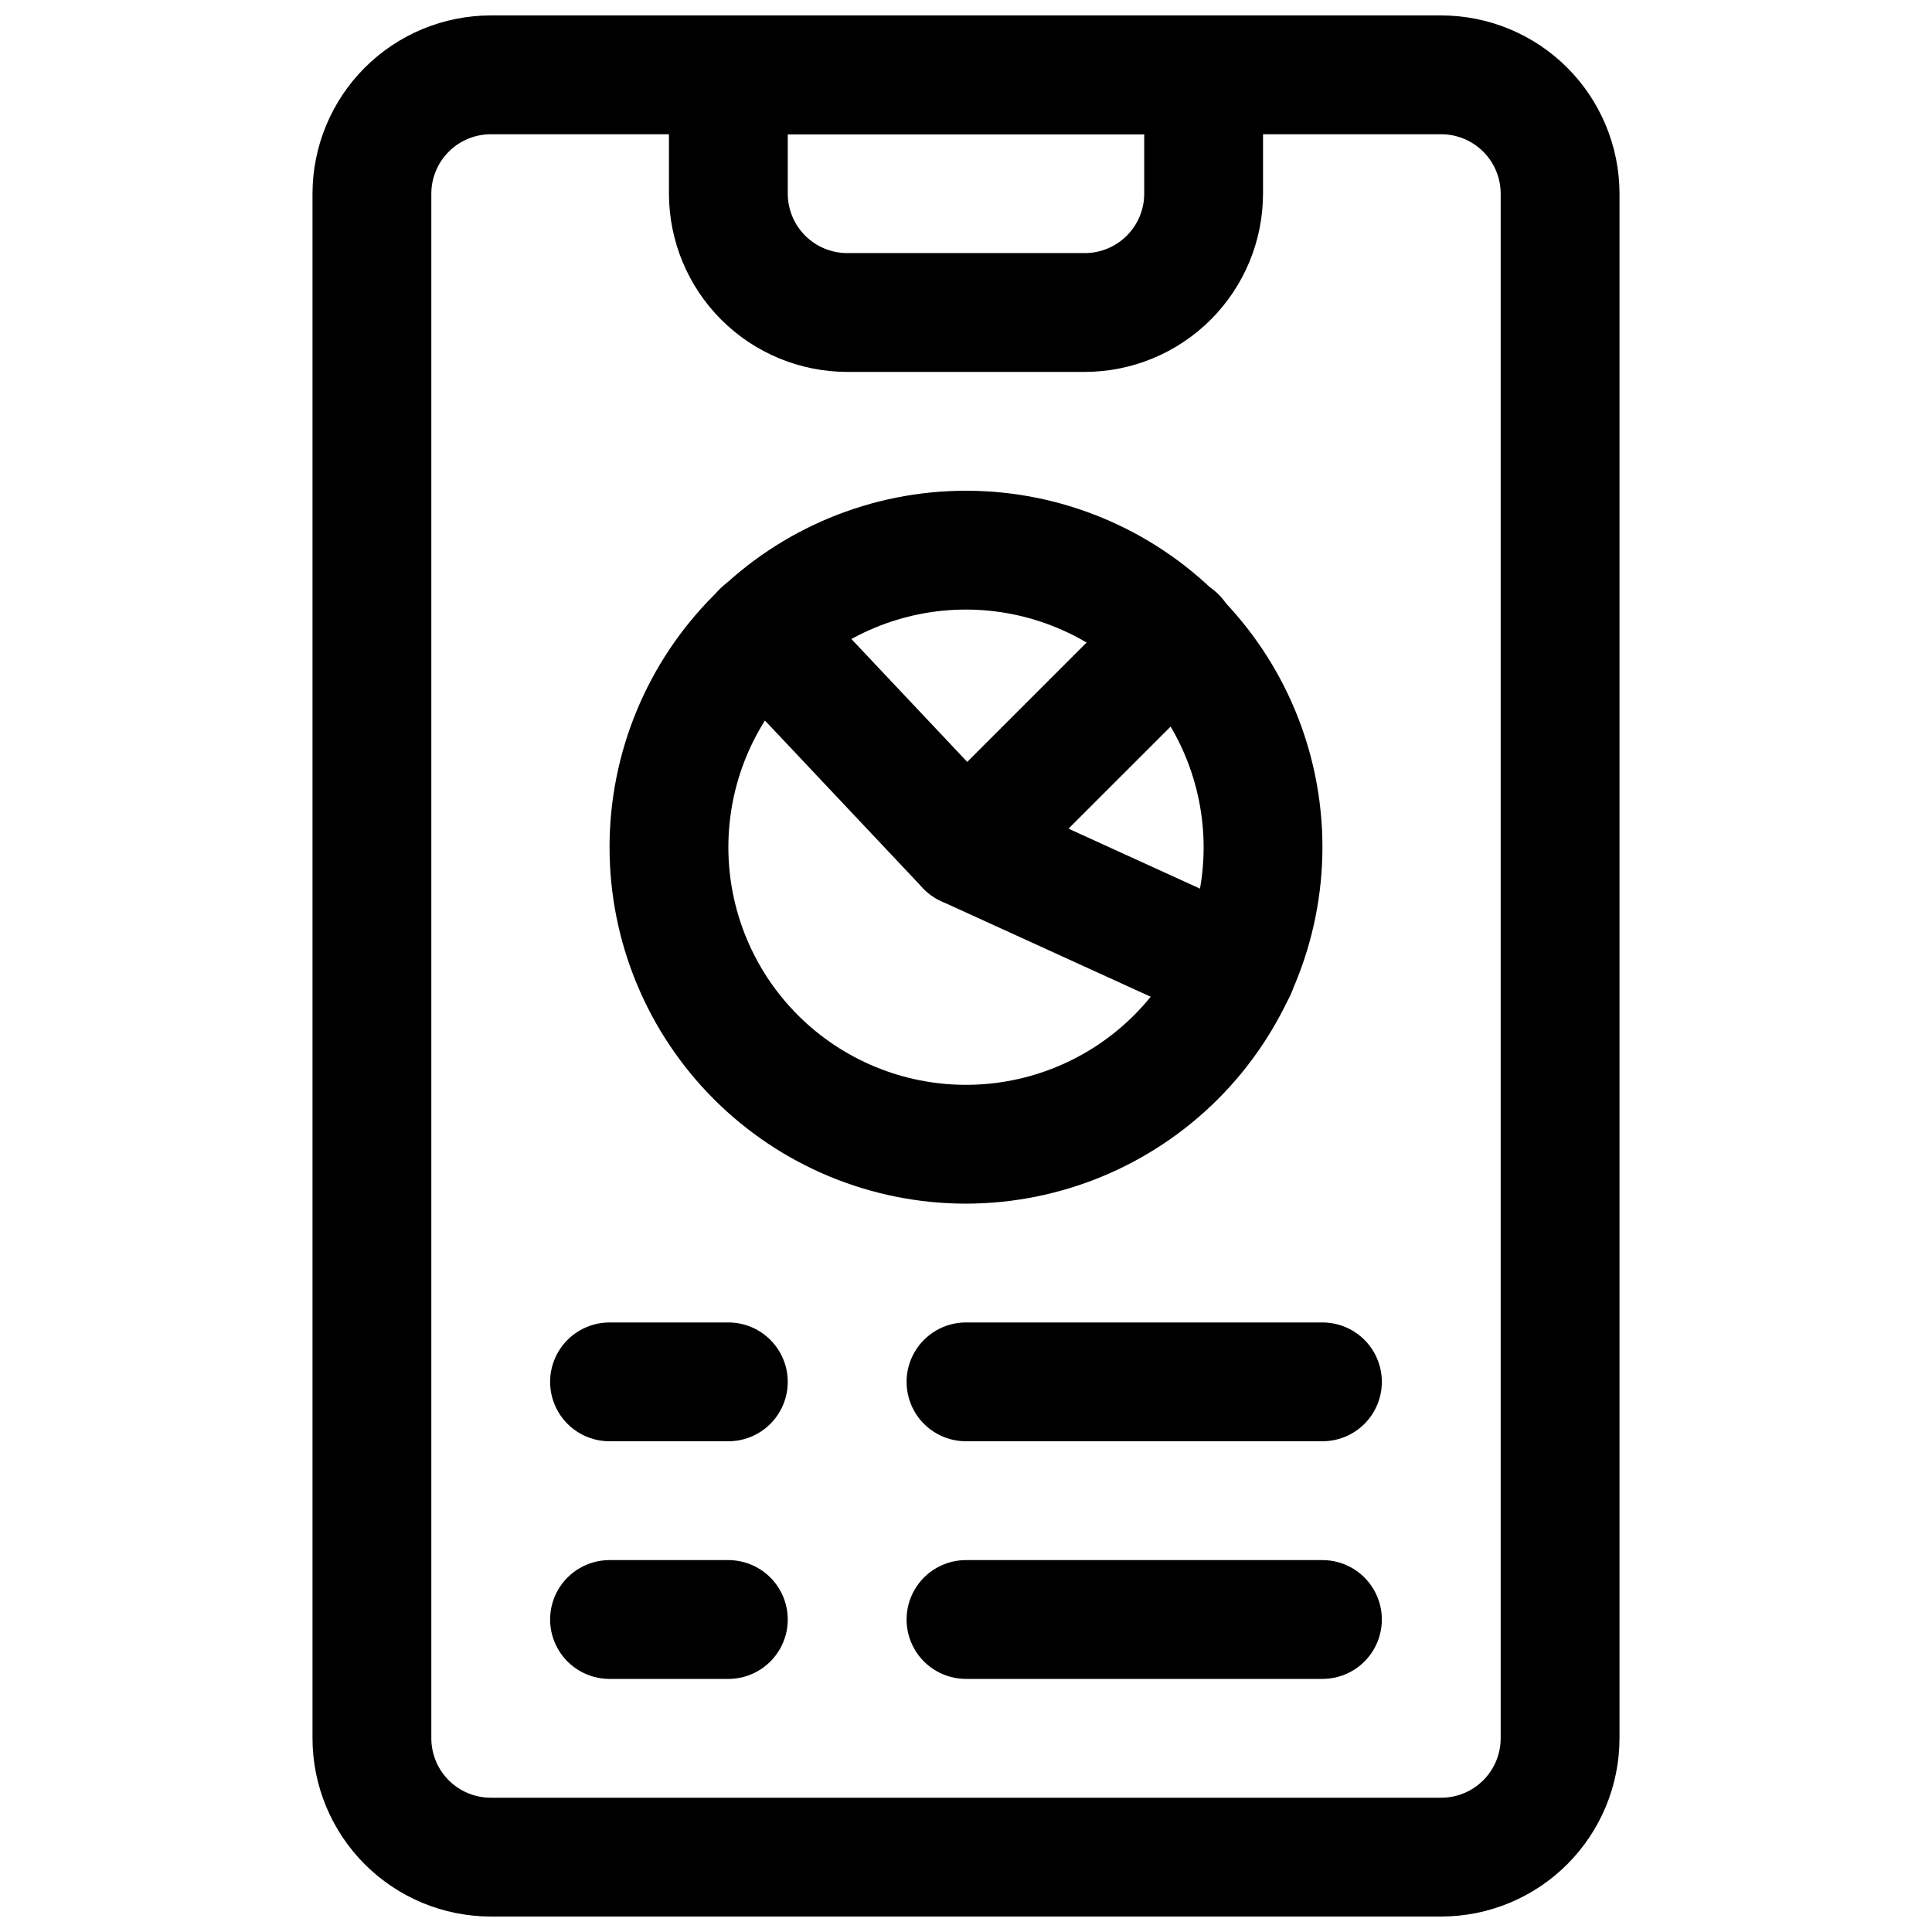 <?xml version="1.0" encoding="UTF-8"?>
<!-- Uploaded to: ICON Repo, www.iconrepo.com, Generator: ICON Repo Mixer Tools -->
<svg width="800px" height="800px" version="1.1" viewBox="144 144 512 512" xmlns="http://www.w3.org/2000/svg">
 <defs>
  <clipPath id="b">
   <path d="m226 148.09h348v503.81h-348z"/>
  </clipPath>
  <clipPath id="a">
   <path d="m321 148.09h158v94.906h-158z"/>
  </clipPath>
 </defs>
 <g clip-path="url(#b)">
  <path d="m525.95 651.9h-251.9c-12.523-0.012-24.527-4.992-33.383-13.848-8.855-8.855-13.836-20.859-13.852-33.383v-409.35c0.016-12.52 4.996-24.527 13.852-33.383 8.855-8.852 20.859-13.832 33.383-13.848h251.9c12.523 0.016 24.531 4.996 33.383 13.848 8.855 8.855 13.836 20.863 13.852 33.383v409.35c-0.016 12.523-4.996 24.527-13.852 33.383-8.852 8.855-20.859 13.836-33.383 13.848zm-251.9-472.32c-4.176 0.004-8.176 1.664-11.129 4.617-2.949 2.953-4.609 6.953-4.617 11.125v409.35c0.008 4.172 1.668 8.176 4.617 11.125 2.953 2.953 6.953 4.613 11.129 4.617h251.9c4.176-0.004 8.176-1.664 11.129-4.617 2.949-2.949 4.613-6.953 4.617-11.125v-409.35c-0.004-4.172-1.668-8.172-4.617-11.125-2.953-2.953-6.953-4.613-11.129-4.617z"/>
 </g>
 <path d="m400 462.98c-25.055 0-49.082-9.953-66.797-27.668-17.715-17.719-27.668-41.746-27.668-66.797 0-25.055 9.953-49.082 27.668-66.797s41.742-27.668 66.797-27.668c25.051 0 49.078 9.953 66.793 27.668 17.719 17.715 27.668 41.742 27.668 66.797-0.027 25.043-9.988 49.055-27.695 66.766-17.711 17.707-41.723 27.668-66.766 27.699zm0-157.44c-16.703 0-32.723 6.633-44.531 18.445-11.812 11.809-18.445 27.828-18.445 44.531 0 16.699 6.633 32.719 18.445 44.531 11.809 11.809 27.828 18.445 44.531 18.445 16.699 0 32.719-6.637 44.531-18.445 11.809-11.812 18.445-27.832 18.445-44.531-0.02-16.699-6.66-32.707-18.469-44.512-11.805-11.805-27.812-18.445-44.508-18.465z"/>
 <path d="m471.62 416.93c-2.25 0.004-4.477-0.48-6.523-1.418l-71.633-32.672c-1.852-0.844-3.523-2.039-4.922-3.519l-53.922-57.203h0.004c-2.926-3.027-4.516-7.098-4.418-11.305 0.098-4.211 1.875-8.203 4.938-11.09s7.152-4.43 11.359-4.281c4.207 0.152 8.18 1.977 11.027 5.074l51.809 54.957 68.824 31.395c4.398 2.004 7.633 5.918 8.773 10.613 1.141 4.695 0.059 9.652-2.93 13.453-2.984 3.797-7.555 6.012-12.387 6.008z"/>
 <path d="m400 384.25c-4.176 0-8.18-1.66-11.133-4.613-2.949-2.949-4.609-6.953-4.609-11.129s1.656-8.18 4.609-11.133l55.629-55.625c2.934-3.035 6.965-4.766 11.188-4.805 4.223-0.035 8.281 1.625 11.27 4.609 2.984 2.988 4.644 7.047 4.609 11.27-0.035 4.227-1.77 8.254-4.805 11.191l-55.629 55.621c-2.949 2.957-6.953 4.617-11.129 4.613z"/>
 <g clip-path="url(#a)">
  <path d="m431.49 242.56h-62.977c-12.523-0.016-24.531-4.996-33.383-13.852-8.855-8.852-13.836-20.859-13.852-33.383v-31.488c0-4.172 1.66-8.18 4.613-11.133 2.953-2.949 6.957-4.609 11.133-4.609h125.95c4.172 0 8.18 1.66 11.133 4.609 2.949 2.953 4.609 6.961 4.609 11.133v31.488c-0.016 12.523-4.996 24.531-13.848 33.383-8.855 8.855-20.863 13.836-33.383 13.852zm-78.723-62.977v15.742c0.008 4.176 1.668 8.176 4.617 11.129 2.953 2.949 6.953 4.613 11.129 4.617h62.977c4.172-0.004 8.172-1.668 11.125-4.617 2.953-2.953 4.613-6.953 4.617-11.129v-15.742z"/>
 </g>
 <path d="m337.02 525.95h-31.488c-5.625 0-10.824-3-13.637-7.871s-2.812-10.871 0-15.742c2.812-4.871 8.012-7.875 13.637-7.875h31.488c5.625 0 10.82 3.004 13.633 7.875 2.812 4.871 2.812 10.871 0 15.742s-8.008 7.871-13.633 7.871z"/>
 <path d="m494.46 525.95h-94.461c-5.625 0-10.824-3-13.637-7.871s-2.812-10.871 0-15.742c2.812-4.871 8.012-7.875 13.637-7.875h94.465-0.004c5.625 0 10.824 3.004 13.637 7.875 2.812 4.871 2.812 10.871 0 15.742s-8.012 7.871-13.637 7.871z"/>
 <path d="m337.02 588.93h-31.488c-5.625 0-10.824-3-13.637-7.871-2.812-4.871-2.812-10.871 0-15.742s8.012-7.875 13.637-7.875h31.488c5.625 0 10.82 3.004 13.633 7.875s2.812 10.871 0 15.742c-2.812 4.871-8.008 7.871-13.633 7.871z"/>
 <path d="m494.46 588.93h-94.461c-5.625 0-10.824-3-13.637-7.871-2.812-4.871-2.812-10.871 0-15.742s8.012-7.875 13.637-7.875h94.465-0.004c5.625 0 10.824 3.004 13.637 7.875s2.812 10.871 0 15.742c-2.812 4.871-8.012 7.871-13.637 7.871z"/>
</svg>